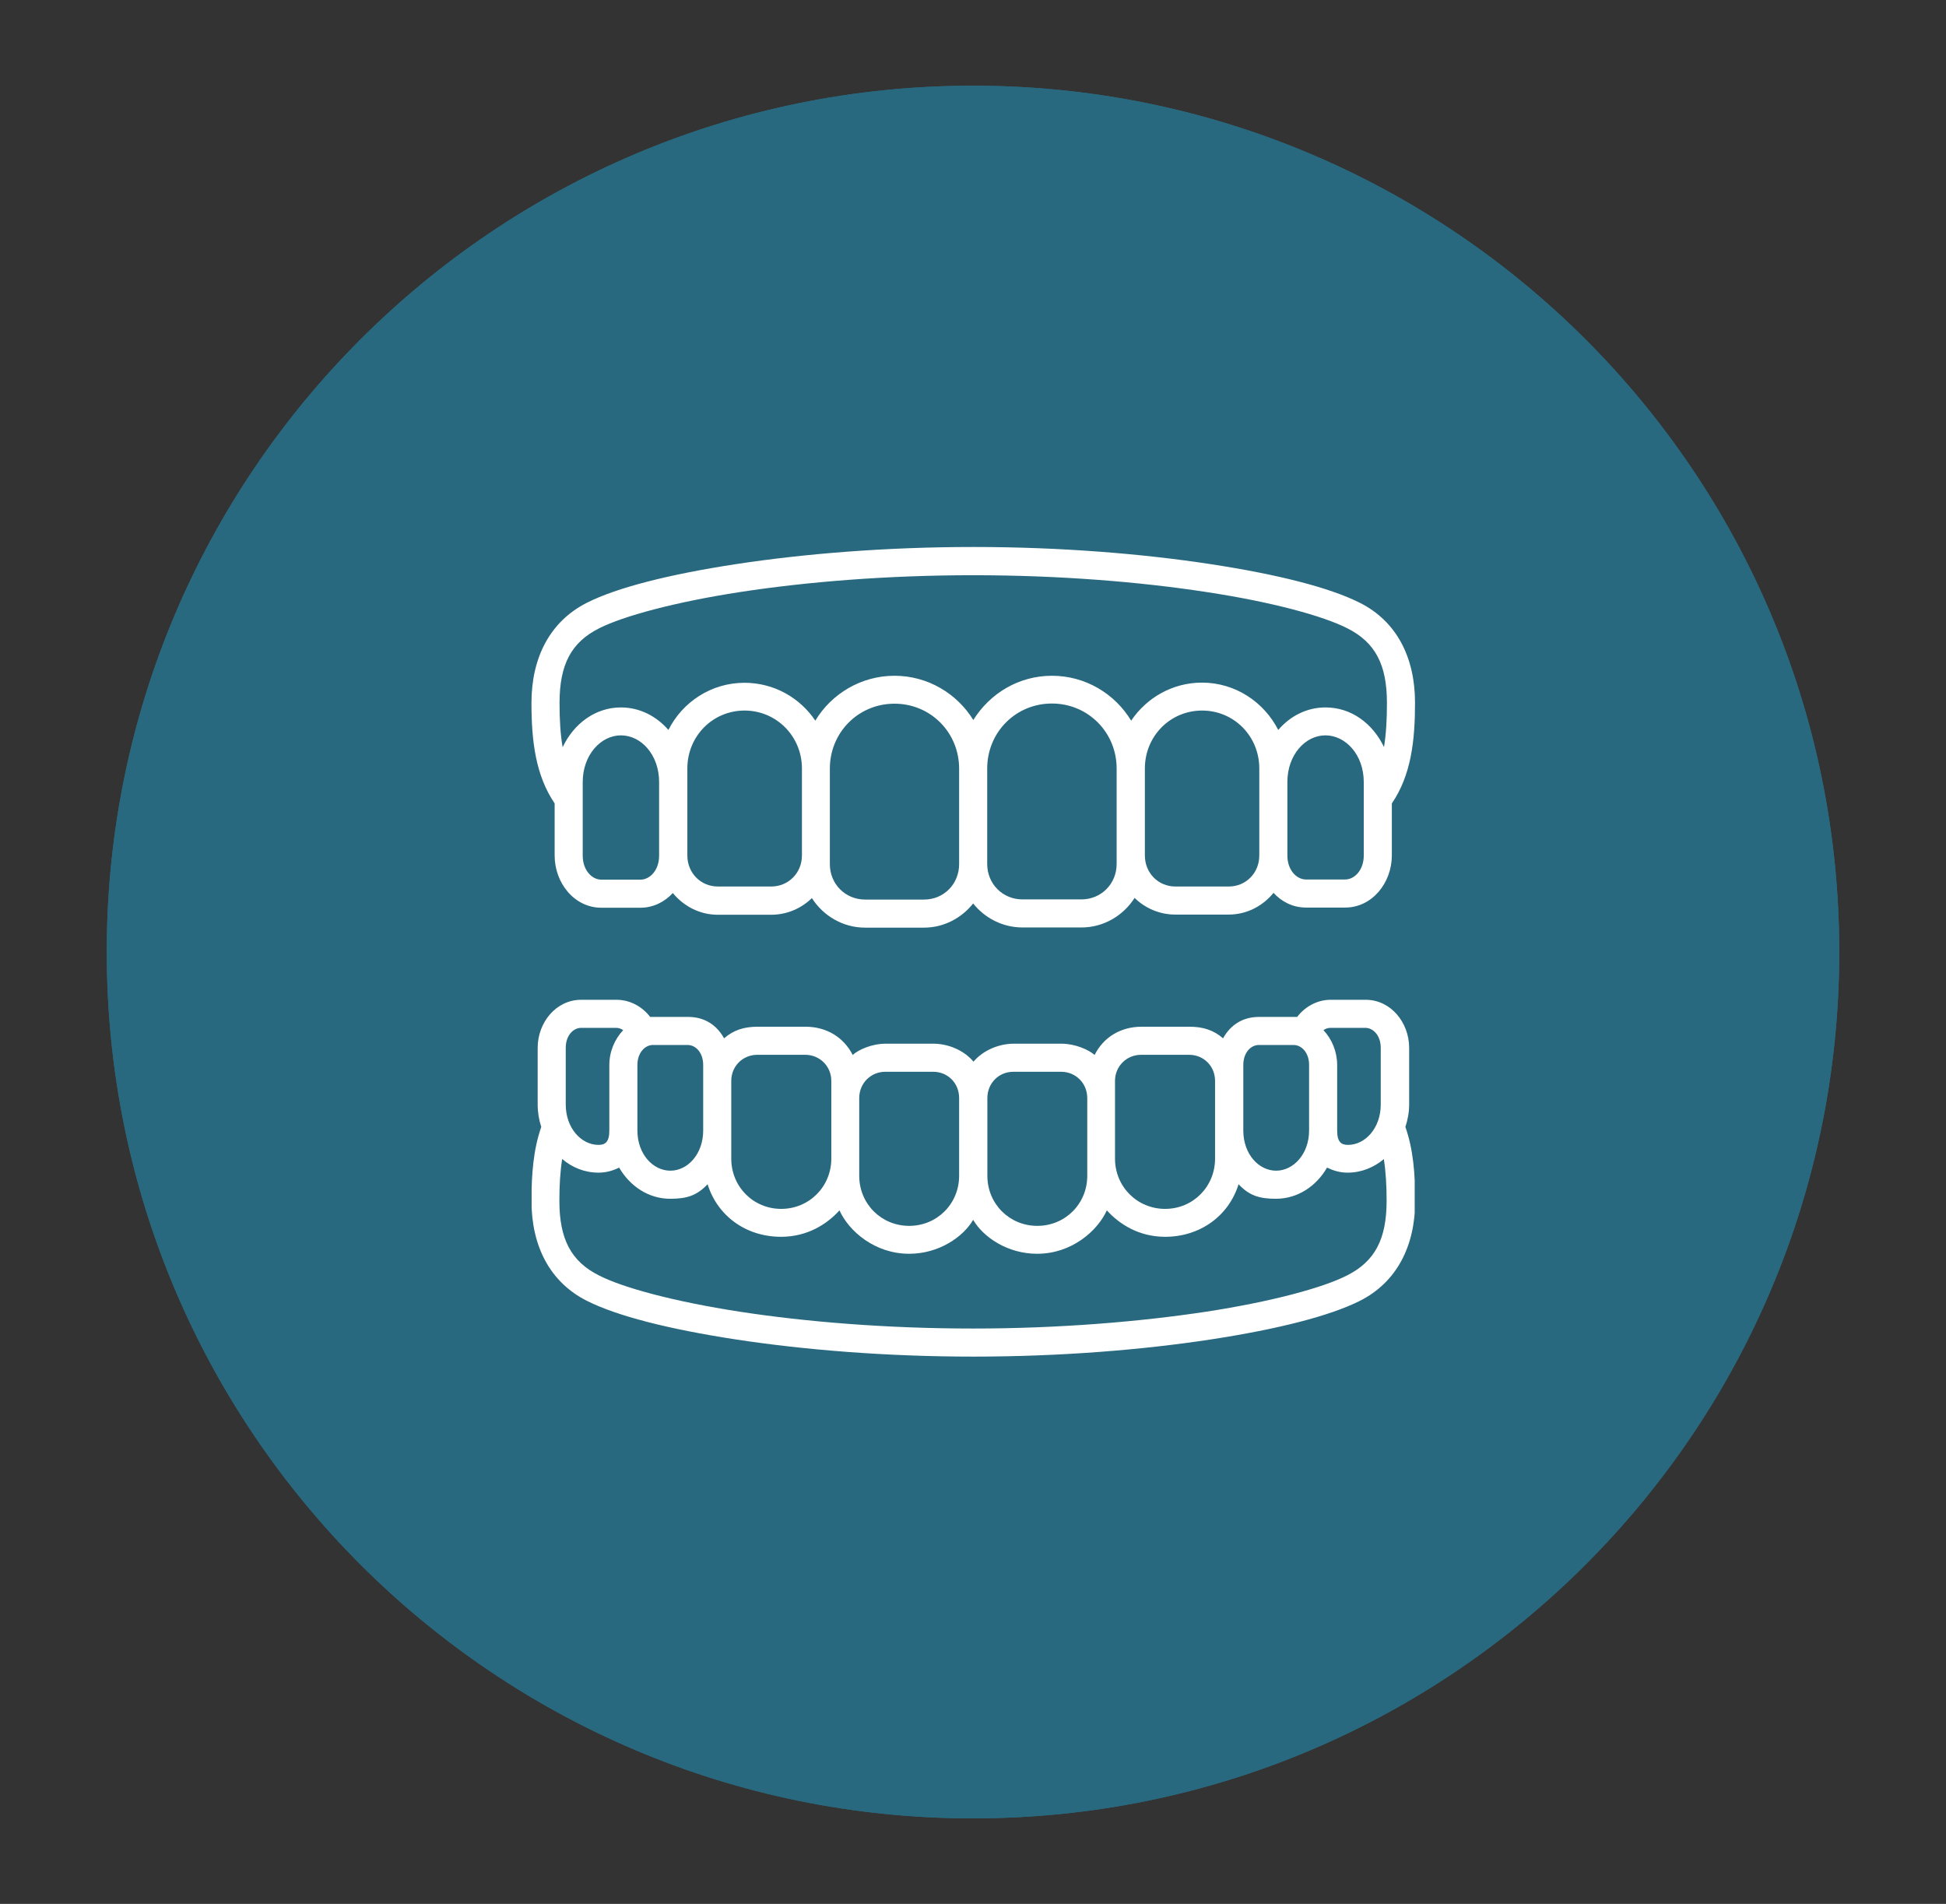 <?xml version="1.0" encoding="UTF-8"?>
<svg id="Layer_1" xmlns="http://www.w3.org/2000/svg" xmlns:xlink="http://www.w3.org/1999/xlink" viewBox="0 0 119.22 116.64">
  <rect x="0" y="0" width="119.22" height="116.64" fill="#333333" stroke="none"/>
  <defs>
    <style>
      .cls-1 {
        fill: none;
      }

      .cls-2 {
        fill-rule: evenodd;
      }

      .cls-2, .cls-3 {
        fill: #fff;
      }

      .cls-4 {
        clip-path: url(#clippath-1);
      }

      .cls-5 {
        clip-path: url(#clippath-2);
      }

      .cls-6 {
        fill: #29697f;
      }

      .cls-7 {
        clip-path: url(#clippath);
      }
    </style>
    <clipPath id="clippath">
      <path class="cls-6" d="M59.61,5.25C30.3,5.25,6.54,29.01,6.54,58.32s23.76,53.08,53.07,53.08,53.07-23.76,53.07-53.08S88.92,5.25,59.61,5.25Z"/>
    </clipPath>
    <clipPath id="clippath-1">
      <rect class="cls-1" x="32.57" y="33.34" width="54.1" height="23.69"/>
    </clipPath>
    <clipPath id="clippath-2">
      <rect class="cls-1" x="32.57" y="60.64" width="54.1" height="22.48"/>
    </clipPath>
  </defs>
  <g>
    <path class="cls-6" d="M59.61,5.25C30.3,5.25,6.54,29.01,6.54,58.32s23.76,53.08,53.07,53.08,53.07-23.76,53.07-53.08S88.92,5.25,59.61,5.25Z"/>
    <g class="cls-7">
      <path class="cls-6" d="M6.54,5.25h106.15v106.15H6.54V5.25Z"/>
    </g>
  </g>
  <g class="cls-4">
    <path class="cls-2" d="M38.04,45.05c1.24,0,2.34,1.19,2.34,2.86v4.51c0,.9-.57,1.47-1.14,1.47h-2.4c-.58,0-1.14-.58-1.14-1.47v-4.51c0-1.66,1.11-2.86,2.34-2.86ZM81.2,45.05c1.24,0,2.35,1.19,2.35,2.86v4.5c0,.9-.57,1.47-1.14,1.47h-2.4c-.58,0-1.14-.58-1.14-1.47v-4.5c0-1.67,1.1-2.86,2.33-2.86ZM45.61,43.53c1.95,0,3.52,1.57,3.52,3.55v5.33c0,1.07-.83,1.9-1.88,1.9h-3.27c-1.05,0-1.87-.83-1.87-1.9v-5.33c0-1.98,1.55-3.55,3.51-3.55ZM73.64,43.53c1.96,0,3.51,1.57,3.51,3.55v5.33c0,1.07-.82,1.9-1.87,1.9h-3.27c-1.05,0-1.87-.83-1.87-1.9v-5.33c0-1.98,1.55-3.55,3.51-3.55ZM54.8,43.11c2.21,0,3.96,1.76,3.96,3.98v5.85c0,1.22-.94,2.17-2.15,2.17h-3.61c-1.21,0-2.16-.95-2.16-2.17v-5.85c0-2.22,1.75-3.98,3.96-3.98ZM64.45,43.1c2.2,0,3.96,1.76,3.96,3.98v5.85c0,1.22-.95,2.17-2.16,2.17h-3.61c-1.21,0-2.16-.95-2.16-2.17v-5.85c0-2.22,1.75-3.98,3.96-3.98ZM59.63,35.24c5.29,0,10.25.41,14.28,1.03,4.03.61,7.16,1.47,8.63,2.22,1.71.86,2.43,2.22,2.43,4.58,0,1-.05,1.9-.18,2.7-.68-1.43-1.99-2.43-3.58-2.43-1.16,0-2.17.53-2.9,1.38-.87-1.71-2.63-2.9-4.67-2.9-1.8,0-3.39.92-4.34,2.33-1-1.65-2.8-2.75-4.85-2.75s-3.81,1.09-4.82,2.71c-1-1.62-2.79-2.71-4.83-2.71s-3.86,1.1-4.85,2.75c-.94-1.4-2.53-2.32-4.34-2.32-2.04,0-3.8,1.18-4.66,2.89-.73-.84-1.75-1.38-2.91-1.38-1.58,0-2.9,1.01-3.57,2.44-.14-.81-.19-1.7-.19-2.71,0-2.37.72-3.72,2.43-4.58,1.47-.74,4.6-1.6,8.63-2.22,4.03-.62,8.99-1.03,14.28-1.03ZM59.63,33.51c-5.38,0-10.41.42-14.54,1.05-4.12.63-7.3,1.44-9.14,2.37-2.25,1.14-3.39,3.35-3.39,6.13,0,2.33.25,4.43,1.42,6.16v3.19c0,1.69,1.21,3.2,2.86,3.2h2.4c.79,0,1.48-.36,1.98-.9.66.8,1.64,1.33,2.75,1.33h3.28c.97,0,1.84-.39,2.49-1.02.69,1.08,1.89,1.81,3.26,1.81h3.61c1.22,0,2.3-.59,3.01-1.48.71.89,1.8,1.47,3.03,1.47h3.6c1.37,0,2.57-.73,3.26-1.81.65.63,1.53,1.02,2.49,1.02h3.27c1.11,0,2.09-.52,2.75-1.33.51.55,1.19.9,1.99.9h2.4c1.65,0,2.86-1.51,2.86-3.2v-3.18c1.18-1.73,1.42-3.83,1.42-6.17,0-2.78-1.13-4.99-3.38-6.12-1.84-.93-5.02-1.74-9.15-2.37-4.12-.63-9.15-1.05-14.53-1.05Z"/>
  </g>
  <g class="cls-5">
    <path class="cls-3" d="M34.45,71.01c.61.52,1.37.83,2.22.83.48,0,.9-.13,1.26-.31.66,1.13,1.79,1.91,3.13,1.91,1.01,0,1.63-.19,2.29-.89.61,1.95,2.36,3.22,4.5,3.22,1.62,0,2.82-.78,3.58-1.62.57,1.27,2.16,2.66,4.27,2.66,1.82,0,3.31-1.03,3.92-2.08.61,1.05,2.09,2.08,3.92,2.08,2.11,0,3.69-1.39,4.27-2.66.75.83,1.95,1.62,3.57,1.62,2.14,0,3.9-1.28,4.5-3.22.66.7,1.28.89,2.29.89,1.34,0,2.48-.78,3.13-1.91.37.18.78.31,1.26.31.85,0,1.61-.32,2.22-.83.12.77.17,1.61.17,2.55,0,2.36-.72,3.72-2.43,4.58-1.47.75-4.6,1.6-8.63,2.22-4.03.61-8.99,1.03-14.28,1.03s-10.25-.41-14.28-1.03c-4.03-.62-7.16-1.47-8.63-2.22-1.71-.86-2.43-2.22-2.43-4.58,0-.94.05-1.78.17-2.55ZM62.08,65.66h2.93c.89,0,1.6.7,1.6,1.61v4.76c0,1.72-1.35,3.07-3.06,3.07s-3.06-1.35-3.06-3.07v-4.76c0-.9.69-1.61,1.59-1.61ZM54.24,65.66h2.93c.9,0,1.59.7,1.59,1.61v4.76c0,1.72-1.35,3.07-3.06,3.07s-3.06-1.35-3.06-3.07v-4.76c0-.9.7-1.61,1.6-1.61ZM69.92,64.62h2.93c.9,0,1.59.7,1.59,1.6v4.76c0,1.72-1.35,3.08-3.06,3.08s-3.07-1.36-3.07-3.08v-4.76c0-.9.71-1.6,1.6-1.6ZM46.4,64.62h2.93c.89,0,1.6.7,1.6,1.6v4.76c0,1.72-1.36,3.08-3.07,3.08s-3.06-1.36-3.06-3.08v-4.76c0-.9.7-1.6,1.6-1.6ZM77.11,64.02h2.15c.47,0,.94.46.94,1.22v4.02c0,1.44-.96,2.46-2.02,2.46s-2.01-1.01-2.01-2.46v-4.02c0-.76.47-1.22.94-1.22ZM39.99,64.02h2.15c.47,0,.94.46.94,1.22v4.02c0,1.44-.95,2.46-2.01,2.46s-2.02-1.01-2.02-2.46v-4.02c0-.76.48-1.22.94-1.22ZM81.5,62.97h2.15c.47,0,.94.46.94,1.22v3.48c0,1.44-.95,2.47-2.01,2.47-.4,0-.66-.17-.66-.87v-4.02c0-.82-.32-1.59-.84-2.14.13-.09.27-.14.43-.14ZM35.6,62.97h2.15c.15,0,.3.05.43.14-.52.55-.85,1.31-.85,2.14v4.02c0,.7-.26.87-.66.87-1.06,0-2.01-1.03-2.01-2.47v-3.48c0-.76.47-1.22.94-1.22ZM35.6,61.25c-1.53,0-2.66,1.39-2.66,2.94v3.48c0,.48.08.94.22,1.37-.48,1.37-.6,2.88-.6,4.52,0,2.78,1.13,4.99,3.39,6.13,1.84.93,5.02,1.74,9.14,2.37,4.13.63,9.16,1.05,14.54,1.05s10.41-.42,14.54-1.05c4.12-.63,7.3-1.44,9.15-2.37,2.25-1.14,3.38-3.35,3.38-6.13,0-1.65-.12-3.15-.6-4.52.14-.43.23-.89.23-1.37v-3.48c0-1.55-1.13-2.94-2.66-2.94h-2.15c-.83,0-1.58.43-2.05,1.05h-2.34c-.99,0-1.74.48-2.2,1.31-.58-.5-1.22-.71-2.06-.71h-2.93c-1.29,0-2.34.65-2.88,1.73-.36-.32-1.19-.69-2.03-.69h-2.93c-.85,0-1.84.37-2.46,1.1-.61-.73-1.6-1.1-2.45-1.1h-2.93c-.85,0-1.67.37-2.02.69-.55-1.08-1.6-1.73-2.89-1.73h-2.93c-.83,0-1.47.2-2.06.71-.46-.83-1.21-1.31-2.2-1.31h-2.33c-.47-.62-1.22-1.05-2.06-1.05h-2.15Z"/>
  </g>
</svg>